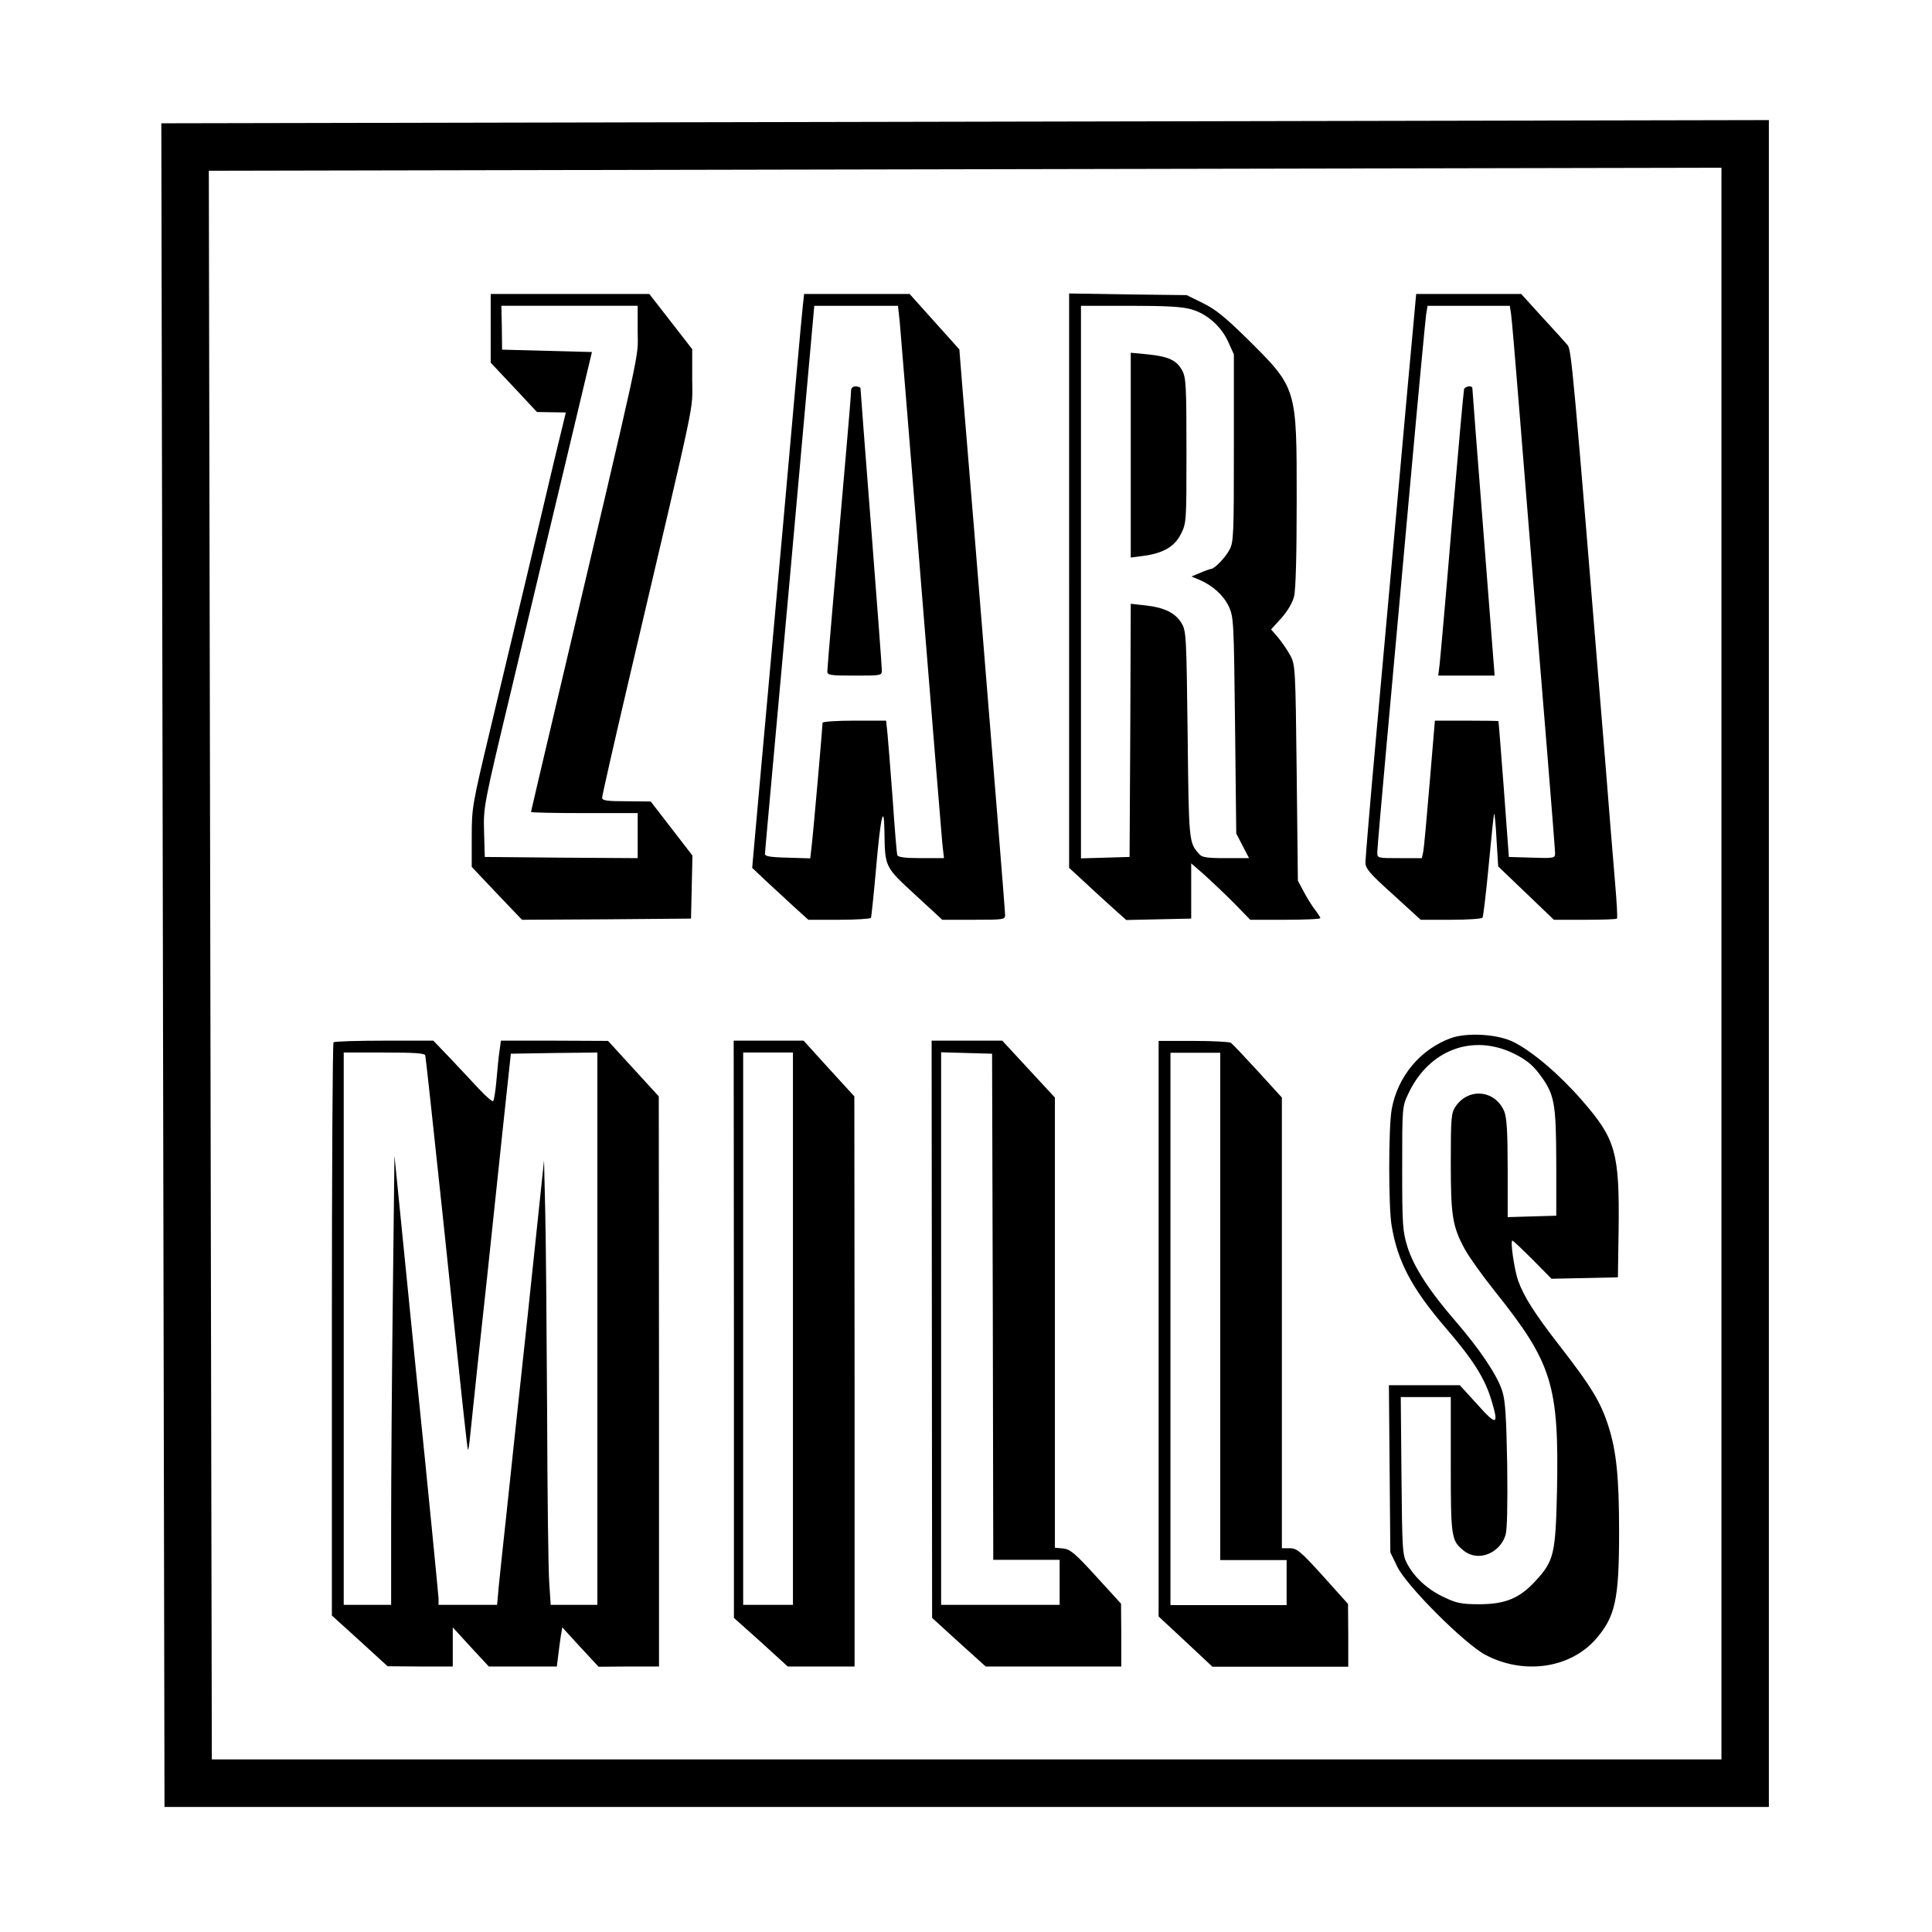 <svg id="eexnitISYWU1" xmlns="http://www.w3.org/2000/svg" xmlns:xlink="http://www.w3.org/1999/xlink" viewBox="0 0 815 815" shape-rendering="geometricPrecision" text-rendering="geometricPrecision">
<g id="eexnitISYWU2" transform="matrix(.1 0 0-.1 0 815)">
    <path d="M2070,6765v-145l98-104l97-104l61-1l61-1-49-202c-26-112-80-336-118-498-39-162-106-445-150-629-78-327-80-337-80-461v-127l106-112l106-111l357,2l356,3l3,133l3,133-88,114-88,114-102,1c-84,0-103,3-103,15c0,8,51,234,114,502c293,1249,266,1119,266,1262v128l-90,116-91,117h-334-335v-145Zm620-15c0-121,30,14-344-1573-58-246-106-450-106-452c0-3,101-5,225-5h225v-95-95l-322,2-323,3-3,106c-3,105-2,111,114,595c64,269,167,701,229,959l112,470-190,5-189,5-1,93-2,92h288h287v-110Z" stroke-dasharray="14137.35"/>

    <path d="M3386,6853c-4-32-40-436-81-898-42-462-88-981-104-1153l-28-313l56-53c31-29,84-78,118-109l63-57h129c72,0,132,4,135,8c2,4,12,100,22,212c18,210,33,279,35,154c2-153,1-150,129-268l115-106h133c123,0,132,1,132,19s-44,562-129,1606c-22,264-45,548-52,630l-12,151-105,117-105,117h-223-222l-6-57Zm409-55c3-35,44-531,90-1103s87-1068,90-1102l7-63h-97c-68,0-97,4-100,13-2,6-11,111-19,232-9,121-19,246-22,278l-6,57h-134c-74,0-134-4-134-9c0-15-39-462-46-519l-6-53-96,3c-79,2-97,6-95,18c0,8,48,531,105,1162l103,1148h177h176l7-62Z"/>

    <path d="M3590,6499c0-11-9-123-20-247-46-524-80-918-80-934s11-18,115-18c113,0,115,0,115,23c0,12-20,282-45,601-25,318-45,583-45,587c0,5-9,9-20,9-14,0-20-7-20-21Z"/>

    <path d="M4510,5700v-1211l63-58c34-32,88-81,120-110l58-52l137,3l137,3v116v117l55-48c30-27,86-80,125-119l69-71h148c82,0,148,3,148,7c0,3-11,20-24,37s-34,51-47,76l-24,45-5,455c-5,443-6,456-27,495-12,22-35,56-51,75l-30,35l43,47c26,30,47,64,54,92c7,29,11,171,11,404c0,481,3,473-214,688-87,85-128,119-181,145l-69,34-248,3-248,4v-1212Zm516,1145c66-19,126-72,155-137l24-53v-395c0-367-1-398-19-430-17-32-62-79-77-80-4,0-24-7-45-16l-38-16l34-14c57-25,101-65,124-113c20-44,21-63,26-501l5-456l27-52l27-52h-98c-81,0-101,3-113,18-43,48-43,51-48,502-5,414-6,437-25,470-26,44-72,67-152,76l-63,7-2-534-3-534-102-3-103-3v1166v1165h208c155,0,221-4,258-15Z"/>

    <path d="M4770,6230v-432l53,7c84,11,132,39,159,93c23,46,23,54,23,352c0,273-2,308-18,337-23,43-57,59-144,68l-73,7v-432Z"/>

    <path d="M5962,6778c-7-73-35-380-62-683-27-302-70-776-95-1052s-45-515-45-531c0-26,17-46,117-136l116-106h128c70,0,130,4,133,9s15,104,26,221s21,215,23,217s7-47,10-109l7-113l117-112l118-113h131c72,0,133,2,135,5c3,2-1,71-8,152s-26,315-42,518c-138,1690-142,1729-159,1750-9,11-57,64-106,117l-89,98h-222-221l-12-132Zm412,50c3-18,19-206,36-418c33-414,60-740,115-1412c19-234,35-436,35-447c0-21-4-22-97-19l-98,3-21,285c-12,157-22,286-23,288c0,1-61,2-134,2h-134l-22-262c-12-145-24-275-27-290l-6-28h-94c-93,0-94,0-94,24c0,14,18,222,40,463s67,737,100,1103s63,682,66,703l6,37h173h174l5-32Z"/>

    <path d="M6176,6508c-2-7-25-260-51-563-25-302-49-571-52-597l-6-48h119h119l-47,603c-26,331-47,605-47,610-1,12-31,8-35-5Z"/>

    <path d="M6120,3814c-128-47-224-161-249-299-14-73-14-409-1-489c25-153,84-266,230-436c114-132,164-212,191-302c33-108,23-111-59-19l-74,81h-149-150l3-352l3-353l29-60c38-80,282-324,371-372c162-86,357-58,466,65c83,95,99,167,99,452c0,230-11,341-45,447-32,101-73,168-201,333-112,144-154,211-180,281-16,47-34,169-24,169c3,0,41-36,85-80l80-81l140,3l140,3l3,200c4,327-12,383-154,546-94,108-207,205-288,246-66,34-196,42-266,17Zm270-67c46-23,75-46,102-82c66-87,72-120,73-375v-225l-102-3-103-3v206c0,152-4,214-14,239-38,92-152,103-207,20-17-26-19-48-19-234c0-226,7-270,59-366c18-33,75-113,128-179c241-302,270-394,261-844-6-263-13-292-89-375-68-75-129-100-239-100-71,0-95,4-145,28-69,31-127,83-158,141-21,38-22,54-25,373l-3,332h105h106v-285c0-310,2-321,56-364c59-47,151-11,175,67c7,24,9,126,7,297-4,209-8,270-21,311-22,68-96,177-197,294-110,127-176,228-203,314-20,66-22,90-22,331c0,259,0,260,26,315c87,186,274,255,449,167Z" transform="translate(0-43.356)"/>

    <path d="M1407,3813c-4-3-7-549-7-1212v-1206l118-107l117-107l138-1h137v82v83l76-83l76-82h143h144l6,48c3,26,8,63,11,82l6,35l76-83l77-83l128,1h127v1203l-1,1202-107,117-107,117-226,1h-226l-6-44c-4-25-9-81-13-126-4-44-10-83-14-85-4-3-31,21-61,53-29,31-84,90-122,130l-69,72h-207c-114,0-211-3-214-7Zm387-55c2-7,36-321,76-698c85-814,100-952,104-965c2-5,6,24,10,65s18,174,31,295c26,238,47,430,103,965l37,345l183,3l182,2v-1165-1165h-99-98l-6,93c-4,50-8,376-9,722-2,347-5,727-8,845l-5,215-68-645c-38-355-80-742-92-860-13-118-27-250-31-292l-7-78h-123-124v28c-1,15-42,441-94,947l-92,920-7-604c-4-332-7-759-7-948v-343h-100-100v1165v1165h170c128,0,172-3,174-12Z" transform="translate(0-60)"/>

    <path d="M3101,2603v-1218l114-102l113-103h141h141v1203l-1,1202-107,117-107,118h-147-148l1-1217Zm249,2v-1165h-105-105v1165v1165h105h105v-1165Z" transform="translate(-5-60)"/>

    <path d="M3931,2603l1-1218l113-103l113-102h286h286v133l-1,132-105,115c-90,99-110,115-140,118l-34,3v950v949l-111,120-111,120h-149-149l1-1217Zm257,95l2-1068h140h140v-95-95h-250-250v1165v1166l108-3l107-3l3-1067Z" transform="translate(0-60)"/>

    <path d="M4920,2606v-1214l114-106l113-106h287h286v133l-1,132-106,118c-95,105-110,117-140,117h-33v950v951l-102,112c-57,62-107,115-113,119-5,4-76,8-157,8h-148v-1214Zm260,94v-1070h140h140v-95-95h-245-245v1165v1165h105h105v-1070Z" transform="translate(-32.5-61)"/>
</g>

<path d="M77.953,62.901L736.065,61.595v689.452h-656.807L77.953,62.901Z" transform="matrix(1 0 0 1.003 0.12-1.071)" fill="none" stroke="#000" stroke-width="20" stroke-linecap="square" stroke-dasharray="2692.52"/>
</svg>
